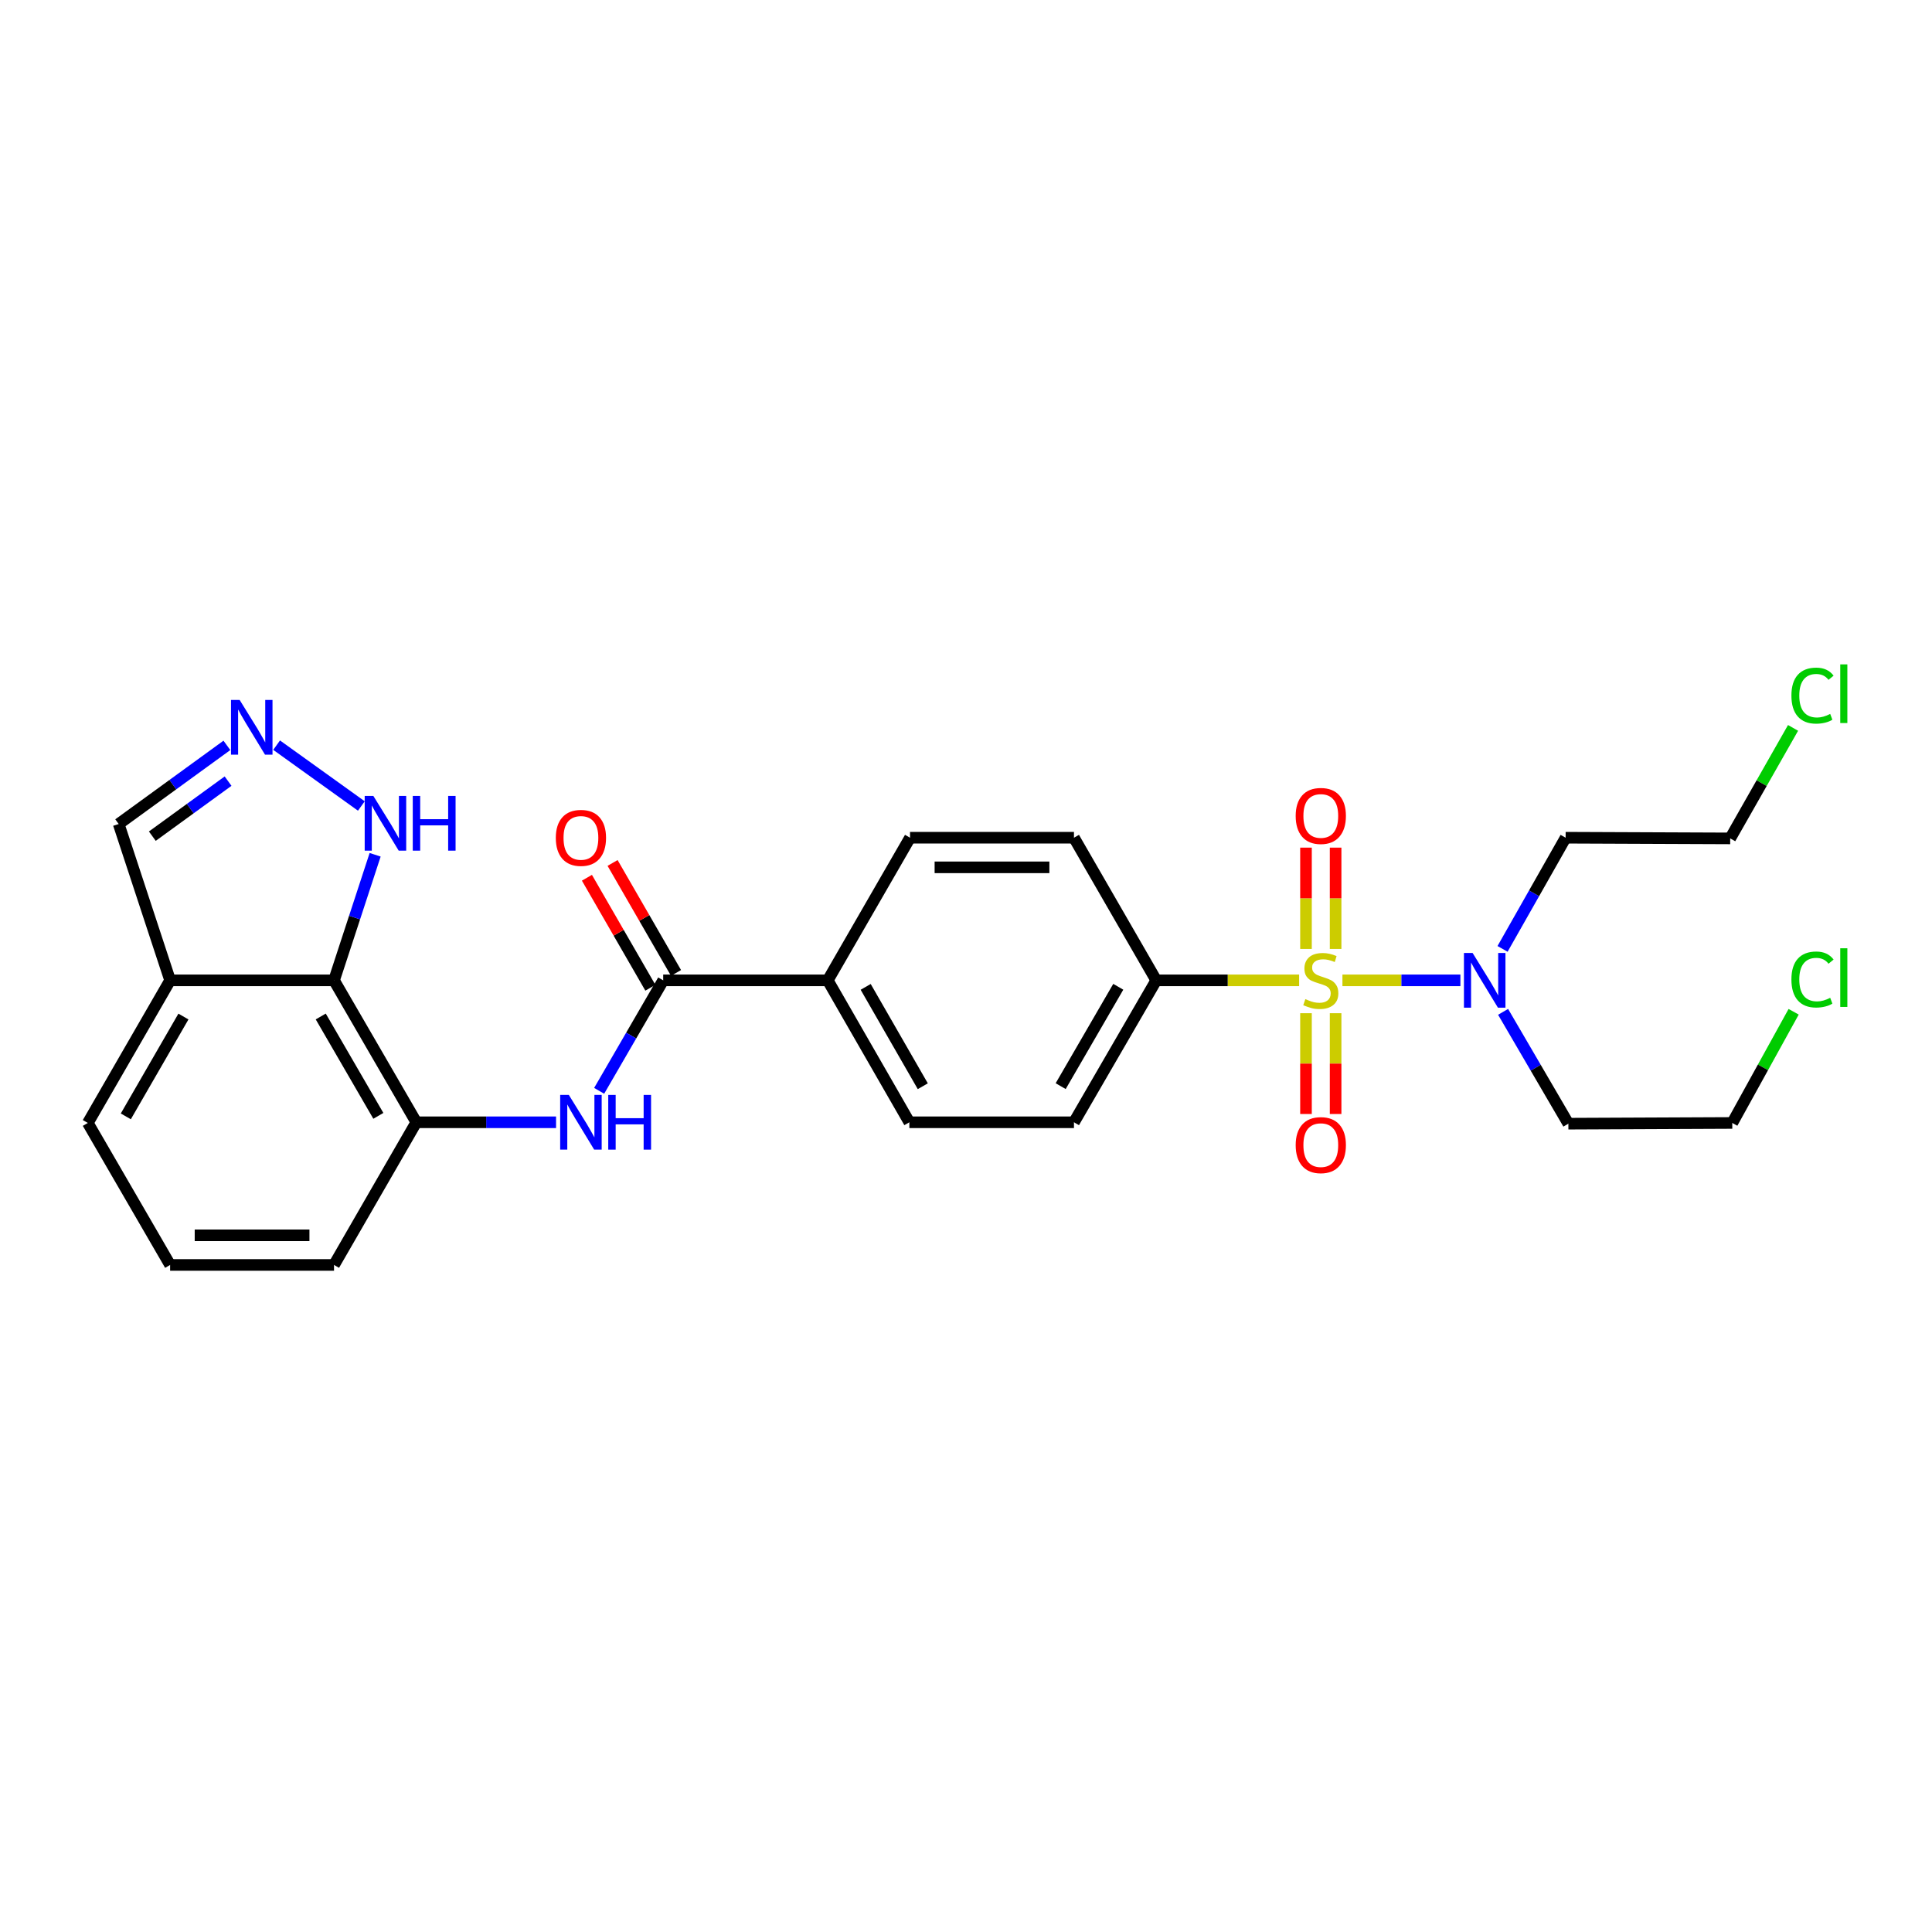 <?xml version='1.0' encoding='iso-8859-1'?>
<svg version='1.1' baseProfile='full'
              xmlns='http://www.w3.org/2000/svg'
                      xmlns:rdkit='http://www.rdkit.org/xml'
                      xmlns:xlink='http://www.w3.org/1999/xlink'
                  xml:space='preserve'
width='1000px' height='1000px' viewBox='0 0 1000 1000'>
<!-- END OF HEADER -->
<rect style='opacity:1.0;fill:#FFFFFF;stroke:none' width='1000' height='1000' x='0' y='0'> </rect>
<path class='bond-6' d='M 694.844,507.426 L 725.371,507.426' style='fill:none;fill-rule:evenodd;stroke:#CCCC00;stroke-width:6px;stroke-linecap:butt;stroke-linejoin:miter;stroke-opacity:1' />
<path class='bond-6' d='M 725.371,507.426 L 755.898,507.426' style='fill:none;fill-rule:evenodd;stroke:#0000FF;stroke-width:6px;stroke-linecap:butt;stroke-linejoin:miter;stroke-opacity:1' />
<path class='bond-7' d='M 672.434,507.426 L 635.45,507.426' style='fill:none;fill-rule:evenodd;stroke:#CCCC00;stroke-width:6px;stroke-linecap:butt;stroke-linejoin:miter;stroke-opacity:1' />
<path class='bond-7' d='M 635.45,507.426 L 598.467,507.426' style='fill:none;fill-rule:evenodd;stroke:#000000;stroke-width:6px;stroke-linecap:butt;stroke-linejoin:miter;stroke-opacity:1' />
<path class='bond-9' d='M 675.978,524.436 L 675.978,550.519' style='fill:none;fill-rule:evenodd;stroke:#CCCC00;stroke-width:6px;stroke-linecap:butt;stroke-linejoin:miter;stroke-opacity:1' />
<path class='bond-9' d='M 675.978,550.519 L 675.978,576.603' style='fill:none;fill-rule:evenodd;stroke:#FF0000;stroke-width:6px;stroke-linecap:butt;stroke-linejoin:miter;stroke-opacity:1' />
<path class='bond-9' d='M 691.308,524.436 L 691.308,550.519' style='fill:none;fill-rule:evenodd;stroke:#CCCC00;stroke-width:6px;stroke-linecap:butt;stroke-linejoin:miter;stroke-opacity:1' />
<path class='bond-9' d='M 691.308,550.519 L 691.308,576.603' style='fill:none;fill-rule:evenodd;stroke:#FF0000;stroke-width:6px;stroke-linecap:butt;stroke-linejoin:miter;stroke-opacity:1' />
<path class='bond-10' d='M 691.308,491.176 L 691.308,464.954' style='fill:none;fill-rule:evenodd;stroke:#CCCC00;stroke-width:6px;stroke-linecap:butt;stroke-linejoin:miter;stroke-opacity:1' />
<path class='bond-10' d='M 691.308,464.954 L 691.308,438.733' style='fill:none;fill-rule:evenodd;stroke:#FF0000;stroke-width:6px;stroke-linecap:butt;stroke-linejoin:miter;stroke-opacity:1' />
<path class='bond-10' d='M 675.978,491.176 L 675.978,464.954' style='fill:none;fill-rule:evenodd;stroke:#CCCC00;stroke-width:6px;stroke-linecap:butt;stroke-linejoin:miter;stroke-opacity:1' />
<path class='bond-10' d='M 675.978,464.954 L 675.978,438.733' style='fill:none;fill-rule:evenodd;stroke:#FF0000;stroke-width:6px;stroke-linecap:butt;stroke-linejoin:miter;stroke-opacity:1' />
<path class='bond-0' d='M 172.891,507.426 L 215.484,580.892' style='fill:none;fill-rule:evenodd;stroke:#000000;stroke-width:6px;stroke-linecap:butt;stroke-linejoin:miter;stroke-opacity:1' />
<path class='bond-0' d='M 166.018,526.135 L 195.832,577.561' style='fill:none;fill-rule:evenodd;stroke:#000000;stroke-width:6px;stroke-linecap:butt;stroke-linejoin:miter;stroke-opacity:1' />
<path class='bond-5' d='M 172.891,507.426 L 183.531,474.929' style='fill:none;fill-rule:evenodd;stroke:#000000;stroke-width:6px;stroke-linecap:butt;stroke-linejoin:miter;stroke-opacity:1' />
<path class='bond-5' d='M 183.531,474.929 L 194.17,442.432' style='fill:none;fill-rule:evenodd;stroke:#0000FF;stroke-width:6px;stroke-linecap:butt;stroke-linejoin:miter;stroke-opacity:1' />
<path class='bond-8' d='M 172.891,507.426 L 88.055,507.426' style='fill:none;fill-rule:evenodd;stroke:#000000;stroke-width:6px;stroke-linecap:butt;stroke-linejoin:miter;stroke-opacity:1' />
<path class='bond-1' d='M 343.27,507.426 L 428.446,507.426' style='fill:none;fill-rule:evenodd;stroke:#000000;stroke-width:6px;stroke-linecap:butt;stroke-linejoin:miter;stroke-opacity:1' />
<path class='bond-2' d='M 343.27,507.426 L 326.697,536.017' style='fill:none;fill-rule:evenodd;stroke:#000000;stroke-width:6px;stroke-linecap:butt;stroke-linejoin:miter;stroke-opacity:1' />
<path class='bond-2' d='M 326.697,536.017 L 310.124,564.609' style='fill:none;fill-rule:evenodd;stroke:#0000FF;stroke-width:6px;stroke-linecap:butt;stroke-linejoin:miter;stroke-opacity:1' />
<path class='bond-12' d='M 349.909,503.596 L 333.489,475.129' style='fill:none;fill-rule:evenodd;stroke:#000000;stroke-width:6px;stroke-linecap:butt;stroke-linejoin:miter;stroke-opacity:1' />
<path class='bond-12' d='M 333.489,475.129 L 317.069,446.663' style='fill:none;fill-rule:evenodd;stroke:#FF0000;stroke-width:6px;stroke-linecap:butt;stroke-linejoin:miter;stroke-opacity:1' />
<path class='bond-12' d='M 336.63,511.256 L 320.21,482.789' style='fill:none;fill-rule:evenodd;stroke:#000000;stroke-width:6px;stroke-linecap:butt;stroke-linejoin:miter;stroke-opacity:1' />
<path class='bond-12' d='M 320.21,482.789 L 303.789,454.323' style='fill:none;fill-rule:evenodd;stroke:#FF0000;stroke-width:6px;stroke-linecap:butt;stroke-linejoin:miter;stroke-opacity:1' />
<path class='bond-4' d='M 287.816,580.892 L 251.65,580.892' style='fill:none;fill-rule:evenodd;stroke:#0000FF;stroke-width:6px;stroke-linecap:butt;stroke-linejoin:miter;stroke-opacity:1' />
<path class='bond-4' d='M 251.65,580.892 L 215.484,580.892' style='fill:none;fill-rule:evenodd;stroke:#000000;stroke-width:6px;stroke-linecap:butt;stroke-linejoin:miter;stroke-opacity:1' />
<path class='bond-3' d='M 143.177,385.694 L 187.033,417.178' style='fill:none;fill-rule:evenodd;stroke:#0000FF;stroke-width:6px;stroke-linecap:butt;stroke-linejoin:miter;stroke-opacity:1' />
<path class='bond-29' d='M 117.439,385.805 L 89.436,406.152' style='fill:none;fill-rule:evenodd;stroke:#0000FF;stroke-width:6px;stroke-linecap:butt;stroke-linejoin:miter;stroke-opacity:1' />
<path class='bond-29' d='M 89.436,406.152 L 61.432,426.499' style='fill:none;fill-rule:evenodd;stroke:#000000;stroke-width:6px;stroke-linecap:butt;stroke-linejoin:miter;stroke-opacity:1' />
<path class='bond-29' d='M 118.049,404.311 L 98.447,418.554' style='fill:none;fill-rule:evenodd;stroke:#0000FF;stroke-width:6px;stroke-linecap:butt;stroke-linejoin:miter;stroke-opacity:1' />
<path class='bond-29' d='M 98.447,418.554 L 78.844,432.797' style='fill:none;fill-rule:evenodd;stroke:#000000;stroke-width:6px;stroke-linecap:butt;stroke-linejoin:miter;stroke-opacity:1' />
<path class='bond-22' d='M 215.484,580.892 L 172.891,654.732' style='fill:none;fill-rule:evenodd;stroke:#000000;stroke-width:6px;stroke-linecap:butt;stroke-linejoin:miter;stroke-opacity:1' />
<path class='bond-18' d='M 777.999,523.733 L 794.893,552.675' style='fill:none;fill-rule:evenodd;stroke:#0000FF;stroke-width:6px;stroke-linecap:butt;stroke-linejoin:miter;stroke-opacity:1' />
<path class='bond-18' d='M 794.893,552.675 L 811.787,581.616' style='fill:none;fill-rule:evenodd;stroke:#000000;stroke-width:6px;stroke-linecap:butt;stroke-linejoin:miter;stroke-opacity:1' />
<path class='bond-19' d='M 777.717,491.144 L 794.041,462.373' style='fill:none;fill-rule:evenodd;stroke:#0000FF;stroke-width:6px;stroke-linecap:butt;stroke-linejoin:miter;stroke-opacity:1' />
<path class='bond-19' d='M 794.041,462.373 L 810.365,433.602' style='fill:none;fill-rule:evenodd;stroke:#000000;stroke-width:6px;stroke-linecap:butt;stroke-linejoin:miter;stroke-opacity:1' />
<path class='bond-14' d='M 598.467,507.426 L 555.883,580.892' style='fill:none;fill-rule:evenodd;stroke:#000000;stroke-width:6px;stroke-linecap:butt;stroke-linejoin:miter;stroke-opacity:1' />
<path class='bond-14' d='M 578.816,510.758 L 549.007,562.184' style='fill:none;fill-rule:evenodd;stroke:#000000;stroke-width:6px;stroke-linecap:butt;stroke-linejoin:miter;stroke-opacity:1' />
<path class='bond-15' d='M 598.467,507.426 L 555.883,433.602' style='fill:none;fill-rule:evenodd;stroke:#000000;stroke-width:6px;stroke-linecap:butt;stroke-linejoin:miter;stroke-opacity:1' />
<path class='bond-13' d='M 88.055,507.426 L 61.432,426.499' style='fill:none;fill-rule:evenodd;stroke:#000000;stroke-width:6px;stroke-linecap:butt;stroke-linejoin:miter;stroke-opacity:1' />
<path class='bond-28' d='M 88.055,507.426 L 45.455,581.241' style='fill:none;fill-rule:evenodd;stroke:#000000;stroke-width:6px;stroke-linecap:butt;stroke-linejoin:miter;stroke-opacity:1' />
<path class='bond-28' d='M 94.943,526.161 L 65.122,577.832' style='fill:none;fill-rule:evenodd;stroke:#000000;stroke-width:6px;stroke-linecap:butt;stroke-linejoin:miter;stroke-opacity:1' />
<path class='bond-11' d='M 428.446,507.426 L 471.03,433.602' style='fill:none;fill-rule:evenodd;stroke:#000000;stroke-width:6px;stroke-linecap:butt;stroke-linejoin:miter;stroke-opacity:1' />
<path class='bond-27' d='M 428.446,507.426 L 470.681,580.892' style='fill:none;fill-rule:evenodd;stroke:#000000;stroke-width:6px;stroke-linecap:butt;stroke-linejoin:miter;stroke-opacity:1' />
<path class='bond-27' d='M 448.072,510.805 L 477.636,562.231' style='fill:none;fill-rule:evenodd;stroke:#000000;stroke-width:6px;stroke-linecap:butt;stroke-linejoin:miter;stroke-opacity:1' />
<path class='bond-16' d='M 555.883,580.892 L 470.681,580.892' style='fill:none;fill-rule:evenodd;stroke:#000000;stroke-width:6px;stroke-linecap:butt;stroke-linejoin:miter;stroke-opacity:1' />
<path class='bond-17' d='M 555.883,433.602 L 471.03,433.602' style='fill:none;fill-rule:evenodd;stroke:#000000;stroke-width:6px;stroke-linecap:butt;stroke-linejoin:miter;stroke-opacity:1' />
<path class='bond-17' d='M 543.155,448.933 L 483.758,448.933' style='fill:none;fill-rule:evenodd;stroke:#000000;stroke-width:6px;stroke-linecap:butt;stroke-linejoin:miter;stroke-opacity:1' />
<path class='bond-25' d='M 811.787,581.616 L 896.623,581.241' style='fill:none;fill-rule:evenodd;stroke:#000000;stroke-width:6px;stroke-linecap:butt;stroke-linejoin:miter;stroke-opacity:1' />
<path class='bond-26' d='M 810.365,433.602 L 895.55,433.951' style='fill:none;fill-rule:evenodd;stroke:#000000;stroke-width:6px;stroke-linecap:butt;stroke-linejoin:miter;stroke-opacity:1' />
<path class='bond-20' d='M 928.085,376.757 L 911.817,405.354' style='fill:none;fill-rule:evenodd;stroke:#00CC00;stroke-width:6px;stroke-linecap:butt;stroke-linejoin:miter;stroke-opacity:1' />
<path class='bond-20' d='M 911.817,405.354 L 895.55,433.951' style='fill:none;fill-rule:evenodd;stroke:#000000;stroke-width:6px;stroke-linecap:butt;stroke-linejoin:miter;stroke-opacity:1' />
<path class='bond-21' d='M 928.387,523.692 L 912.505,552.466' style='fill:none;fill-rule:evenodd;stroke:#00CC00;stroke-width:6px;stroke-linecap:butt;stroke-linejoin:miter;stroke-opacity:1' />
<path class='bond-21' d='M 912.505,552.466 L 896.623,581.241' style='fill:none;fill-rule:evenodd;stroke:#000000;stroke-width:6px;stroke-linecap:butt;stroke-linejoin:miter;stroke-opacity:1' />
<path class='bond-24' d='M 172.891,654.732 L 88.055,654.732' style='fill:none;fill-rule:evenodd;stroke:#000000;stroke-width:6px;stroke-linecap:butt;stroke-linejoin:miter;stroke-opacity:1' />
<path class='bond-24' d='M 160.166,639.402 L 100.781,639.402' style='fill:none;fill-rule:evenodd;stroke:#000000;stroke-width:6px;stroke-linecap:butt;stroke-linejoin:miter;stroke-opacity:1' />
<path class='bond-23' d='M 45.455,581.241 L 88.055,654.732' style='fill:none;fill-rule:evenodd;stroke:#000000;stroke-width:6px;stroke-linecap:butt;stroke-linejoin:miter;stroke-opacity:1' />
<path  class='atom-0' d='M 675.643 517.146
Q 675.963 517.266, 677.283 517.826
Q 678.603 518.386, 680.043 518.746
Q 681.523 519.066, 682.963 519.066
Q 685.643 519.066, 687.203 517.786
Q 688.763 516.466, 688.763 514.186
Q 688.763 512.626, 687.963 511.666
Q 687.203 510.706, 686.003 510.186
Q 684.803 509.666, 682.803 509.066
Q 680.283 508.306, 678.763 507.586
Q 677.283 506.866, 676.203 505.346
Q 675.163 503.826, 675.163 501.266
Q 675.163 497.706, 677.563 495.506
Q 680.003 493.306, 684.803 493.306
Q 688.083 493.306, 691.803 494.866
L 690.883 497.946
Q 687.483 496.546, 684.923 496.546
Q 682.163 496.546, 680.643 497.706
Q 679.123 498.826, 679.163 500.786
Q 679.163 502.306, 679.923 503.226
Q 680.723 504.146, 681.843 504.666
Q 683.003 505.186, 684.923 505.786
Q 687.483 506.586, 689.003 507.386
Q 690.523 508.186, 691.603 509.826
Q 692.723 511.426, 692.723 514.186
Q 692.723 518.106, 690.083 520.226
Q 687.483 522.306, 683.123 522.306
Q 680.603 522.306, 678.683 521.746
Q 676.803 521.226, 674.563 520.306
L 675.643 517.146
' fill='#CCCC00'/>
<path  class='atom-3' d='M 294.426 566.732
L 303.706 581.732
Q 304.626 583.212, 306.106 585.892
Q 307.586 588.572, 307.666 588.732
L 307.666 566.732
L 311.426 566.732
L 311.426 595.052
L 307.546 595.052
L 297.586 578.652
Q 296.426 576.732, 295.186 574.532
Q 293.986 572.332, 293.626 571.652
L 293.626 595.052
L 289.946 595.052
L 289.946 566.732
L 294.426 566.732
' fill='#0000FF'/>
<path  class='atom-3' d='M 314.826 566.732
L 318.666 566.732
L 318.666 578.772
L 333.146 578.772
L 333.146 566.732
L 336.986 566.732
L 336.986 595.052
L 333.146 595.052
L 333.146 581.972
L 318.666 581.972
L 318.666 595.052
L 314.826 595.052
L 314.826 566.732
' fill='#0000FF'/>
<path  class='atom-4' d='M 124.047 362.295
L 133.327 377.295
Q 134.247 378.775, 135.727 381.455
Q 137.207 384.135, 137.287 384.295
L 137.287 362.295
L 141.047 362.295
L 141.047 390.615
L 137.167 390.615
L 127.207 374.215
Q 126.047 372.295, 124.807 370.095
Q 123.607 367.895, 123.247 367.215
L 123.247 390.615
L 119.567 390.615
L 119.567 362.295
L 124.047 362.295
' fill='#0000FF'/>
<path  class='atom-6' d='M 193.246 411.973
L 202.526 426.973
Q 203.446 428.453, 204.926 431.133
Q 206.406 433.813, 206.486 433.973
L 206.486 411.973
L 210.246 411.973
L 210.246 440.293
L 206.366 440.293
L 196.406 423.893
Q 195.246 421.973, 194.006 419.773
Q 192.806 417.573, 192.446 416.893
L 192.446 440.293
L 188.766 440.293
L 188.766 411.973
L 193.246 411.973
' fill='#0000FF'/>
<path  class='atom-6' d='M 213.646 411.973
L 217.486 411.973
L 217.486 424.013
L 231.966 424.013
L 231.966 411.973
L 235.806 411.973
L 235.806 440.293
L 231.966 440.293
L 231.966 427.213
L 217.486 427.213
L 217.486 440.293
L 213.646 440.293
L 213.646 411.973
' fill='#0000FF'/>
<path  class='atom-7' d='M 762.219 493.266
L 771.499 508.266
Q 772.419 509.746, 773.899 512.426
Q 775.379 515.106, 775.459 515.266
L 775.459 493.266
L 779.219 493.266
L 779.219 521.586
L 775.339 521.586
L 765.379 505.186
Q 764.219 503.266, 762.979 501.066
Q 761.779 498.866, 761.419 498.186
L 761.419 521.586
L 757.739 521.586
L 757.739 493.266
L 762.219 493.266
' fill='#0000FF'/>
<path  class='atom-10' d='M 670.643 592.708
Q 670.643 585.908, 674.003 582.108
Q 677.363 578.308, 683.643 578.308
Q 689.923 578.308, 693.283 582.108
Q 696.643 585.908, 696.643 592.708
Q 696.643 599.588, 693.243 603.508
Q 689.843 607.388, 683.643 607.388
Q 677.403 607.388, 674.003 603.508
Q 670.643 599.628, 670.643 592.708
M 683.643 604.188
Q 687.963 604.188, 690.283 601.308
Q 692.643 598.388, 692.643 592.708
Q 692.643 587.148, 690.283 584.348
Q 687.963 581.508, 683.643 581.508
Q 679.323 581.508, 676.963 584.308
Q 674.643 587.108, 674.643 592.708
Q 674.643 598.428, 676.963 601.308
Q 679.323 604.188, 683.643 604.188
' fill='#FF0000'/>
<path  class='atom-11' d='M 670.643 422.329
Q 670.643 415.529, 674.003 411.729
Q 677.363 407.929, 683.643 407.929
Q 689.923 407.929, 693.283 411.729
Q 696.643 415.529, 696.643 422.329
Q 696.643 429.209, 693.243 433.129
Q 689.843 437.009, 683.643 437.009
Q 677.403 437.009, 674.003 433.129
Q 670.643 429.249, 670.643 422.329
M 683.643 433.809
Q 687.963 433.809, 690.283 430.929
Q 692.643 428.009, 692.643 422.329
Q 692.643 416.769, 690.283 413.969
Q 687.963 411.129, 683.643 411.129
Q 679.323 411.129, 676.963 413.929
Q 674.643 416.729, 674.643 422.329
Q 674.643 428.049, 676.963 430.929
Q 679.323 433.809, 683.643 433.809
' fill='#FF0000'/>
<path  class='atom-13' d='M 287.686 433.682
Q 287.686 426.882, 291.046 423.082
Q 294.406 419.282, 300.686 419.282
Q 306.966 419.282, 310.326 423.082
Q 313.686 426.882, 313.686 433.682
Q 313.686 440.562, 310.286 444.482
Q 306.886 448.362, 300.686 448.362
Q 294.446 448.362, 291.046 444.482
Q 287.686 440.602, 287.686 433.682
M 300.686 445.162
Q 305.006 445.162, 307.326 442.282
Q 309.686 439.362, 309.686 433.682
Q 309.686 428.122, 307.326 425.322
Q 305.006 422.482, 300.686 422.482
Q 296.366 422.482, 294.006 425.282
Q 291.686 428.082, 291.686 433.682
Q 291.686 439.402, 294.006 442.282
Q 296.366 445.162, 300.686 445.162
' fill='#FF0000'/>
<path  class='atom-21' d='M 927.231 360.043
Q 927.231 353.003, 930.511 349.323
Q 933.831 345.603, 940.111 345.603
Q 945.951 345.603, 949.071 349.723
L 946.431 351.883
Q 944.151 348.883, 940.111 348.883
Q 935.831 348.883, 933.551 351.763
Q 931.311 354.603, 931.311 360.043
Q 931.311 365.643, 933.631 368.523
Q 935.991 371.403, 940.551 371.403
Q 943.671 371.403, 947.311 369.523
L 948.431 372.523
Q 946.951 373.483, 944.711 374.043
Q 942.471 374.603, 939.991 374.603
Q 933.831 374.603, 930.511 370.843
Q 927.231 367.083, 927.231 360.043
' fill='#00CC00'/>
<path  class='atom-21' d='M 952.511 343.883
L 956.191 343.883
L 956.191 374.243
L 952.511 374.243
L 952.511 343.883
' fill='#00CC00'/>
<path  class='atom-22' d='M 927.231 506.984
Q 927.231 499.944, 930.511 496.264
Q 933.831 492.544, 940.111 492.544
Q 945.951 492.544, 949.071 496.664
L 946.431 498.824
Q 944.151 495.824, 940.111 495.824
Q 935.831 495.824, 933.551 498.704
Q 931.311 501.544, 931.311 506.984
Q 931.311 512.584, 933.631 515.464
Q 935.991 518.344, 940.551 518.344
Q 943.671 518.344, 947.311 516.464
L 948.431 519.464
Q 946.951 520.424, 944.711 520.984
Q 942.471 521.544, 939.991 521.544
Q 933.831 521.544, 930.511 517.784
Q 927.231 514.024, 927.231 506.984
' fill='#00CC00'/>
<path  class='atom-22' d='M 952.511 490.824
L 956.191 490.824
L 956.191 521.184
L 952.511 521.184
L 952.511 490.824
' fill='#00CC00'/>
</svg>
